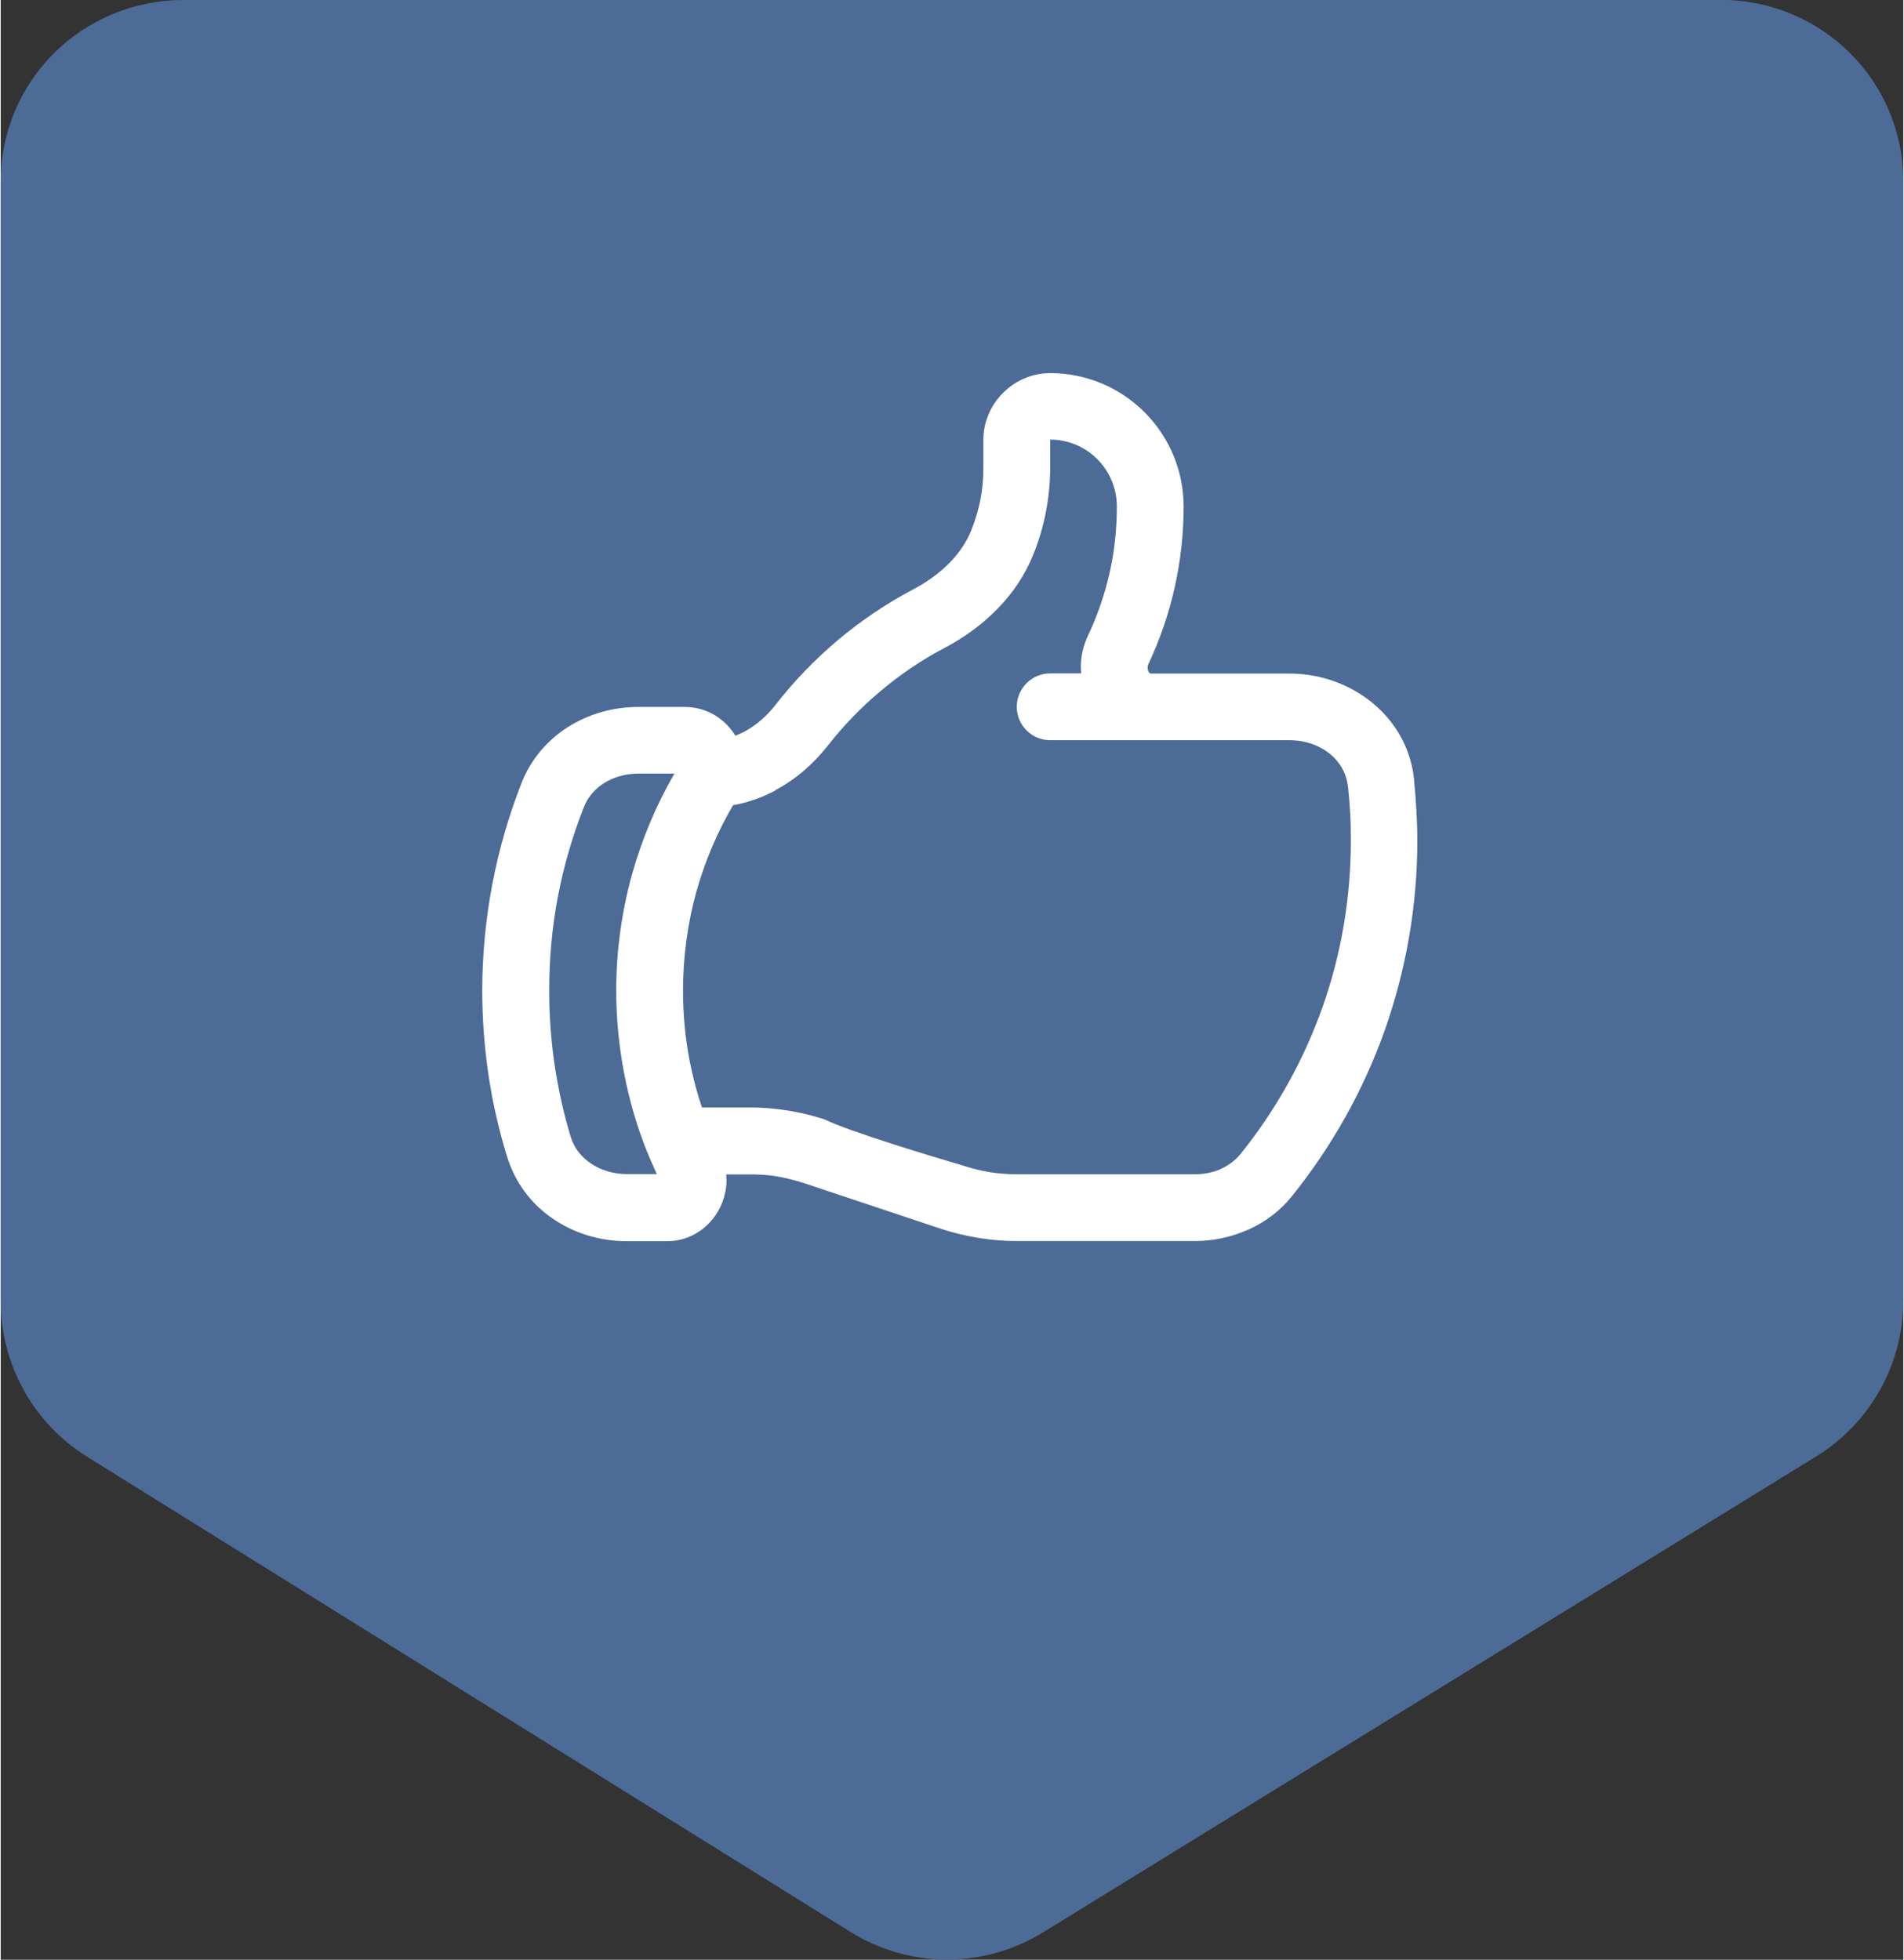 <?xml version="1.0" encoding="UTF-8"?>
<!DOCTYPE svg PUBLIC "-//W3C//DTD SVG 1.1//EN" "http://www.w3.org/Graphics/SVG/1.1/DTD/svg11.dtd">
<!-- Creator: CorelDRAW -->
<svg xmlns="http://www.w3.org/2000/svg" xml:space="preserve" width="0.509in" height="0.524in" version="1.1" style="shape-rendering:geometricPrecision; text-rendering:geometricPrecision; image-rendering:optimizeQuality; fill-rule:evenodd; clip-rule:evenodd"
viewBox="0 0 116.75 120.28"
 xmlns:xlink="http://www.w3.org/1999/xlink"
 xmlns:xodm="http://www.corel.com/coreldraw/odm/2003">
 <rect x="0" y="0" width="116.75" height="120.28" fill="#333333" stroke="none"/>
 <defs>
  <style type="text/css">
   <![CDATA[
    .fil1 {fill:white;fill-rule:nonzero}
    .fil0 {fill:#4C6B96;fill-rule:nonzero}
   ]]>
  </style>
 </defs>
 <g id="Layer_x0020_1">
  <path class="fil0" d="M105.53 0l-94.31 0c-6.2,0 -11.22,4.95 -11.22,11.15l0 68.72c0,3.87 2,7.48 5.29,9.53l46.85 29.17c3.61,2.25 8.19,2.27 11.82,0.03l47.46 -29.22c3.31,-2.04 5.33,-5.66 5.33,-9.55l0 -68.69c0,-6.2 -5.02,-11.15 -11.22,-11.15l0 0z"/>
  <path class="fil1" d="M45.1 45.15c0.17,-0.07 0.35,-0.15 0.51,-0.23 0.74,-0.4 1.4,-0.97 1.92,-1.64 1.15,-1.48 2.45,-2.82 3.86,-4.01 1.41,-1.18 2.96,-2.23 4.61,-3.1 0.84,-0.44 1.63,-1.01 2.27,-1.67 0.55,-0.58 1.01,-1.24 1.3,-1.98 0.24,-0.6 0.42,-1.22 0.55,-1.86 0.12,-0.62 0.18,-1.27 0.18,-1.94l0 -1.72c0,-1.12 0.46,-2.14 1.21,-2.89 0.74,-0.74 1.76,-1.21 2.89,-1.21 2.26,0 4.31,0.92 5.79,2.4 1.48,1.48 2.4,3.54 2.4,5.8 0,1.67 -0.19,3.33 -0.55,4.95 -0.37,1.66 -0.92,3.24 -1.62,4.72 -0.02,0.05 -0.04,0.12 -0.04,0.19 0,0.11 0.03,0.22 0.07,0.29l0.08 0.09 8.56 0c1.9,0 3.73,0.67 5.11,1.82 1.38,1.14 2.33,2.76 2.53,4.68l0 0.06c0.06,0.61 0.11,1.22 0.14,1.82 0.04,0.69 0.06,1.31 0.06,1.86 0,4.05 -0.7,7.94 -1.97,11.57 -1.32,3.75 -3.27,7.21 -5.72,10.26 -0.73,0.91 -1.64,1.59 -2.66,2.05l-0.13 0.05c-1,0.44 -2.1,0.66 -3.2,0.66l-10.97 0c-0.73,0 -1.49,-0.07 -2.27,-0.19 -0.78,-0.13 -1.53,-0.31 -2.25,-0.54l-8.51 -2.84c-0.54,-0.17 -1.09,-0.31 -1.63,-0.4l-0.06 -0.01c-0.49,-0.08 -1.02,-0.11 -1.57,-0.11l-1.47 0 0.02 0.35c0,0.69 -0.2,1.37 -0.55,1.96 -0.36,0.6 -0.88,1.1 -1.52,1.42 -0.48,0.24 -1.02,0.37 -1.58,0.37l-2.48 0c-1.66,0 -3.26,-0.5 -4.57,-1.41 -1.29,-0.89 -2.28,-2.19 -2.77,-3.79 -0.51,-1.65 -0.89,-3.33 -1.14,-5.02 -0.25,-1.69 -0.38,-3.41 -0.38,-5.16 0,-2.2 0.21,-4.37 0.61,-6.49 0.41,-2.17 1.02,-4.26 1.8,-6.25 0.57,-1.46 1.58,-2.62 2.82,-3.42 1.27,-0.81 2.78,-1.25 4.33,-1.25l2.88 0c0.7,0 1.33,0.2 1.87,0.53 0.5,0.31 0.92,0.74 1.22,1.23zm2.43 3.37c-0.81,0.43 -1.69,0.74 -2.59,0.9 -0.96,1.64 -1.72,3.42 -2.25,5.3 -0.53,1.92 -0.82,3.96 -0.82,6.07 0,1.5 0.14,2.95 0.41,4.34 0.19,0.97 0.44,1.92 0.75,2.84l2.99 0c0.71,0 1.45,0.06 2.21,0.18l0.08 0.01c0.77,0.12 1.52,0.31 2.24,0.54 1.49,0.74 6.67,2.3 8.51,2.84 0.55,0.18 1.09,0.31 1.62,0.4 0.51,0.08 1.06,0.13 1.63,0.13l10.97 0c0.54,0 1.07,-0.1 1.54,-0.3l0.08 -0.04c0.45,-0.21 0.86,-0.51 1.17,-0.89 2.16,-2.68 3.88,-5.74 5.05,-9.05 1.12,-3.18 1.73,-6.62 1.73,-10.21 0,-0.62 -0.01,-1.17 -0.04,-1.65 -0.03,-0.54 -0.07,-1.07 -0.13,-1.61l-0.01 -0.05c-0.09,-0.81 -0.49,-1.49 -1.08,-1.98 -0.66,-0.55 -1.55,-0.86 -2.5,-0.86l-14.69 0c-1.13,0 -2.05,-0.92 -2.05,-2.05 0,-1.13 0.92,-2.05 2.05,-2.05l1.9 0 -0.02 -0.38c0,-0.64 0.14,-1.31 0.44,-1.94 0.58,-1.23 1.03,-2.53 1.33,-3.87 0.29,-1.28 0.44,-2.64 0.44,-4.06 0,-1.13 -0.46,-2.16 -1.2,-2.9 -0.74,-0.74 -1.76,-1.2 -2.89,-1.2l-0 1.72c0,0.91 -0.09,1.81 -0.26,2.71 -0.17,0.89 -0.43,1.76 -0.77,2.61 -0.5,1.25 -1.24,2.35 -2.15,3.29 -0.96,1 -2.09,1.82 -3.31,2.46 -1.39,0.73 -2.69,1.61 -3.89,2.62 -1.21,1.01 -2.31,2.15 -3.27,3.38l-0.01 0.01c-0.88,1.12 -1.98,2.07 -3.21,2.72zm-7.76 22.42l-0.11 -0.26c-0.61,-1.52 -1.08,-3.12 -1.4,-4.78 -0.32,-1.66 -0.49,-3.37 -0.49,-5.11 0,-2.46 0.34,-4.86 0.98,-7.16 0.61,-2.17 1.48,-4.23 2.59,-6.15l-2.21 0c-0.78,0 -1.52,0.21 -2.12,0.59 -0.54,0.35 -0.98,0.84 -1.22,1.46 -0.7,1.77 -1.24,3.62 -1.6,5.51 -0.35,1.84 -0.53,3.76 -0.53,5.74 0,1.57 0.11,3.1 0.33,4.57 0.23,1.54 0.56,3.02 0.99,4.43 0.2,0.67 0.64,1.22 1.21,1.61 0.62,0.43 1.41,0.67 2.23,0.67l1.84 0 -0.5 -1.13z"/>
 </g>
</svg>
